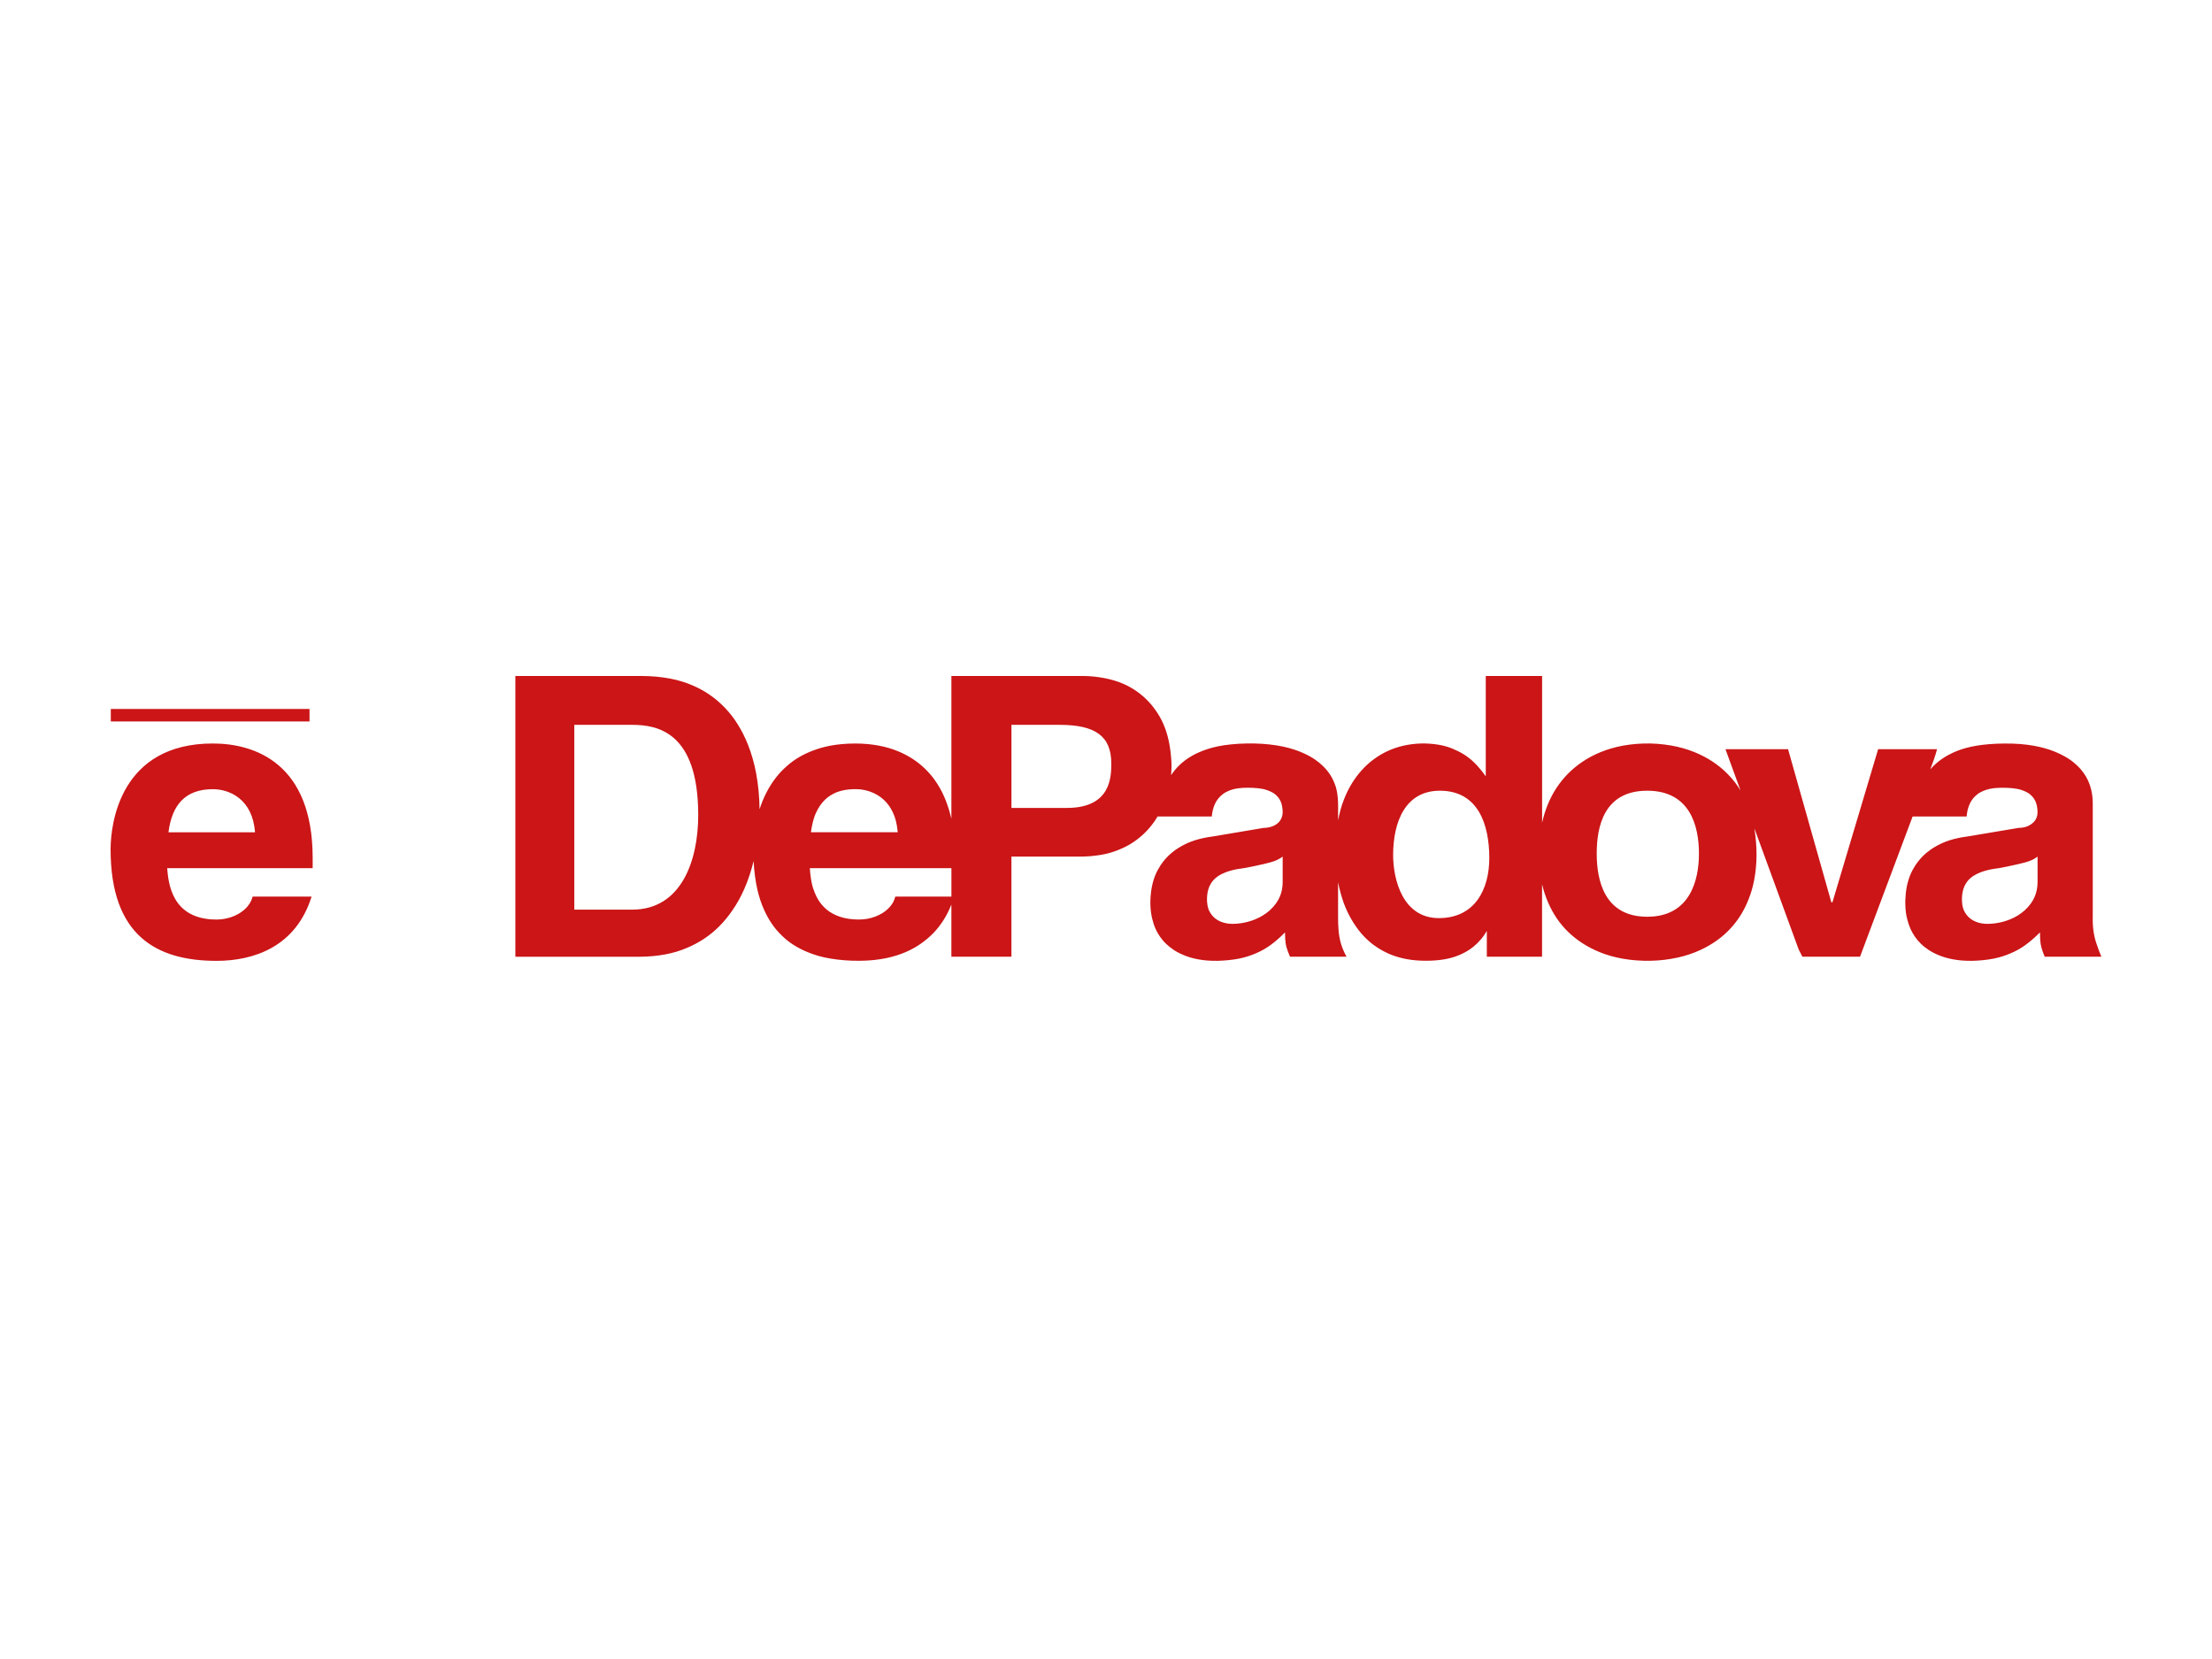 <?xml version="1.0" encoding="UTF-8"?><svg id="Ebene_1" xmlns="http://www.w3.org/2000/svg" viewBox="0 0 400 300"><path d="M146.447,156.988c.053,.959,.182,1.921,.334,2.652,.152,.729,.322,1.231,.515,1.696,.187,.477,.394,.914,.625,1.295,.224,.383,.46,.71,.726,1.011,.258,.311,.545,.585,.851,.844,.683,.568,1.496,.99,2.366,1.285,.951,.329,2.172,.504,3.375,.509,1.12,0,2.144-.171,3.133-.565,.447-.179,.881-.398,1.24-.62,.359-.227,.641-.449,.9-.698,.824-.768,1.191-1.514,1.389-2.267h10.145v-5.141h-25.599Zm-11.816,3.676c-.652,1.498-1.376,2.774-2.146,3.893-.759,1.119-1.548,2.075-2.399,2.926-.843,.851-1.747,1.595-2.745,2.263-.999,.656-2.099,1.246-3.255,1.718-1.156,.483-2.367,.859-3.801,1.125-1.412,.263-3.049,.418-4.678,.418h-22.413v-50.769h22.842c1.801,0,3.615,.178,5.168,.473,1.536,.295,2.84,.719,4.002,1.216,1.164,.496,2.199,1.065,3.17,1.739,.976,.676,1.873,1.45,2.709,2.322,.836,.869,1.593,1.827,2.282,2.932,.697,1.104,1.344,2.346,1.921,3.817,.574,1.468,1.086,3.153,1.451,5.124,.371,1.975,.589,4.227,.618,6.479,.335-1.077,.769-2.122,1.273-3.086,.501-.967,1.068-1.855,1.686-2.638,.608-.79,1.26-1.464,1.968-2.085,.7-.62,1.45-1.175,2.331-1.681,.881-.505,1.888-.958,2.966-1.329,1.084-.374,2.233-.659,3.598-.845,1.373-.182,2.969-.268,4.474-.207,1.514,.059,2.936,.263,4.176,.556,1.241,.295,2.301,.686,3.255,1.125,.952,.448,1.796,.945,2.56,1.497,.772,.557,1.465,1.168,2.098,1.842,.635,.667,1.211,1.4,1.74,2.234,.539,.829,1.026,1.754,1.46,2.829,.433,1.063,.816,2.279,1.099,3.512v-25.826h23.721c1.373,0,2.741,.151,3.977,.394,1.234,.233,2.329,.57,3.287,.981,.965,.407,1.792,.881,2.548,1.419,.766,.542,1.462,1.141,2.089,1.805,.626,.659,1.185,1.382,1.682,2.164,.504,.773,.923,1.6,1.287,2.548,.359,.948,.662,2.02,.867,3.216,.283,1.67,.462,3.567,.263,5.398,.433-.619,.909-1.207,1.446-1.733,.541-.523,1.133-.995,1.82-1.44,.695-.441,1.495-.851,2.487-1.234,1.006-.385,2.194-.744,3.803-.986,1.613-.244,3.646-.369,5.547-.324,1.895,.041,3.66,.249,5.125,.556,1.47,.308,2.639,.719,3.591,1.137,.957,.42,1.702,.845,2.327,1.285,2.006,1.448,2.904,2.888,3.44,4.286,.84,2.074,.571,4.417,.625,6.642,.236-1.281,.573-2.54,1.014-3.673,.427-1.135,.944-2.146,1.502-3.061,.566-.912,1.193-1.726,1.854-2.448,.661-.727,1.379-1.364,2.157-1.92,.756-.56,1.572-1.042,2.439-1.44,1.806-.843,3.888-1.295,5.988-1.361,1.104-.031,2.19,.055,3.128,.21,.945,.15,1.724,.373,2.472,.667,1.56,.649,2.764,1.317,4.062,2.571,.669,.662,1.42,1.544,2.086,2.489v-18.15h10.186v26.527c.261-1.171,.631-2.328,1.074-3.393,.442-1.065,.965-2.039,1.569-2.953,.609-.912,1.291-1.749,2.07-2.536,.777-.777,1.646-1.502,2.622-2.153,.974-.655,2.063-1.23,3.275-1.727,1.217-.495,2.562-.903,4.085-1.175,1.523-.268,3.224-.413,4.904-.379,1.682,.041,3.357,.256,4.836,.586,1.468,.334,2.743,.786,3.901,1.312,1.158,.531,2.183,1.133,3.115,1.808,.929,.676,1.75,1.41,2.485,2.213,.738,.799,1.392,1.665,1.952,2.588l-2.729-7.472h11.319l7.827,27.678h.2l8.262-27.678h10.654c-.312,1.215-.767,2.433-1.228,3.652,.469-.544,.993-1.039,1.572-1.493,.564-.449,1.193-.855,1.968-1.253,.773-.4,1.696-.787,2.86-1.112,1.169-.323,2.577-.573,4.299-.709,1.714-.138,3.752-.159,5.513-.026,1.765,.137,3.26,.42,4.505,.77,1.24,.347,2.229,.767,3.026,1.173,.806,.406,1.426,.798,1.977,1.22,1.125,.873,1.875,1.78,2.407,2.672,.901,1.536,1.258,3.22,1.258,4.938v20.468c-.049,1.741,.151,3.4,.71,4.97,.248,.75,.532,1.509,.85,2.253h-10.249c-.152-.349-.274-.71-.391-1.014-.207-.613-.29-.946-.352-1.356-.073-.469-.11-1.241-.115-2.028-.91,.922-1.895,1.761-2.784,2.392-.889,.623-1.682,1.036-2.57,1.41-.891,.38-1.862,.718-3.06,.946-1.206,.239-2.632,.373-3.899,.393-1.275,.017-2.383-.083-3.357-.262-.969-.168-1.807-.426-2.519-.709-.714-.286-1.31-.596-1.862-.946-.555-.362-1.056-.752-1.47-1.161-.421-.41-.779-.833-1.09-1.286-.316-.454-.591-.934-.831-1.479-.229-.539-.434-1.139-.593-1.801-.33-1.317-.401-2.989-.224-4.6,.09-.802,.229-1.554,.442-2.245,.2-.692,.456-1.307,.764-1.902,.319-.587,.677-1.15,1.098-1.671,.42-.526,.895-1.015,1.412-1.456,.532-.44,1.104-.84,1.778-1.217,.681-.382,1.446-.744,2.41-1.058,.967-.306,2.124-.555,3.288-.7l9.166-1.537c.867-.034,1.801-.146,2.74-1.026,.298-.301,.442-.585,.565-.898,.153-.378,.187-.945,.122-1.535-.033-.338-.103-.663-.185-.934-.213-.642-.475-1.098-1.08-1.636-.174-.149-.353-.277-.622-.42-.274-.146-.638-.305-1.026-.427-.797-.276-2.087-.387-3.355-.392-.66,0-1.26,.041-1.75,.099-.492,.07-.867,.159-1.235,.28-.359,.117-.694,.261-.969,.407-.726,.365-1.357,1.006-1.716,1.591-.146,.228-.276,.49-.382,.77-.261,.589-.4,1.297-.47,2.051h-9.765l-9.51,25.355h-10.42l-.667-1.285-8.02-21.932c.268,1.666,.4,3.354,.391,4.94-.015,1.589-.173,3.076-.425,4.397-.249,1.319-.6,2.474-1.023,3.527-.406,1.047-.887,1.989-1.445,2.876-.543,.883-1.192,1.705-1.895,2.457-.711,.758-1.49,1.444-2.393,2.086-.895,.642-1.913,1.244-3.079,1.769-1.156,.525-2.46,.983-3.955,1.314-1.496,.332-3.177,.551-4.891,.585-1.716,.041-3.474-.092-5.032-.363-1.563-.272-2.916-.67-4.128-1.155-1.211-.485-2.288-1.055-3.236-1.666-.952-.617-1.778-1.286-2.543-2.015-.752-.732-1.433-1.534-2.046-2.425-.613-.9-1.158-1.893-1.611-2.943-.451-1.048-.821-2.148-1.081-3.275v13.107h-9.986v-4.653c-.326,.545-.681,1.068-1.096,1.544-.405,.481-.853,.922-1.35,1.321-.503,.404-1.047,.764-1.689,1.09-.633,.331-1.348,.633-2.177,.867-1.639,.487-4.112,.683-6.461,.497-1.194-.099-2.267-.306-3.218-.577-.972-.278-1.806-.62-2.585-1.034-.786-.406-1.508-.879-2.205-1.412-.675-.541-1.317-1.143-1.929-1.859-.606-.722-1.206-1.554-1.736-2.464-.535-.907-1.013-1.897-1.433-3.037-.404-1.144-.771-2.446-1.02-3.76v6.257c-.004,1.756,.077,3.434,.566,5.004,.237,.753,.566,1.507,.964,2.219h-10.223c-.152-.349-.298-.712-.408-1.014-.229-.621-.304-.936-.372-1.345-.075-.461-.124-1.249-.124-2.04-.875,.902-1.834,1.73-2.709,2.357-.867,.621-1.651,1.034-2.527,1.419-.881,.375-1.846,.718-3.037,.961-1.202,.236-2.627,.375-3.9,.404-1.274,.025-2.414-.07-3.406-.245-.985-.171-1.831-.421-2.542-.706-.729-.285-1.33-.593-1.889-.945-.55-.359-1.052-.752-1.479-1.16-.426-.404-.777-.833-1.102-1.285-.31-.452-.593-.933-.827-1.473-.243-.534-.442-1.134-.598-1.794-.332-1.321-.422-2.987-.237-4.582,.081-.808,.237-1.563,.433-2.254,.203-.69,.456-1.31,.766-1.904,.31-.589,.676-1.155,1.096-1.68,.425-.532,.898-1.015,1.426-1.466,.523-.442,1.104-.844,1.78-1.229,.682-.382,1.461-.754,2.431-1.062,.972-.312,2.135-.563,3.315-.709l9.115-1.537c.566-.011,1.148-.1,1.691-.323,.254-.103,.496-.242,.688-.372,.587-.442,.758-.815,.931-1.241,.152-.398,.186-.881,.126-1.46-.03-.324-.098-.69-.173-.971-.227-.68-.489-1.12-1.094-1.662-.175-.149-.354-.277-.631-.42-.267-.146-.635-.305-1.027-.427-.791-.276-2.071-.387-3.333-.392-.656,0-1.254,.033-1.736,.099-.483,.065-.848,.149-1.209,.264-.356,.118-.694,.256-.961,.4-.733,.366-1.36,.998-1.724,1.568-.151,.23-.285,.493-.407,.77-.255,.594-.412,1.321-.496,2.096h-9.8c-.404,.698-.88,1.356-1.399,1.974-.522,.617-1.087,1.194-1.708,1.711-.613,.52-1.273,.991-2.017,1.424-.746,.427-1.58,.81-2.441,1.123-.851,.316-1.747,.56-2.833,.735-1.085,.177-2.36,.292-3.639,.292h-12.392v18.095h-10.858v-9.427c-.389,.983-.865,1.94-1.412,2.796-.538,.852-1.131,1.611-1.801,2.315-.68,.703-1.438,1.352-2.27,1.936-.811,.575-1.698,1.075-2.724,1.523-1.025,.438-2.185,.833-3.554,1.114-1.373,.288-2.966,.469-4.743,.485-1.772,.024-3.716-.122-5.315-.393-1.601-.258-2.849-.641-3.943-1.079-1.094-.423-2.007-.905-2.813-1.425-.808-.519-1.504-1.079-2.126-1.701-.635-.619-1.221-1.295-1.751-2.075-.531-.768-1.014-1.631-1.464-2.649-.448-1.022-.87-2.199-1.194-3.675-.329-1.48-.564-3.25-.653-5.03-.425,1.746-.988,3.452-1.646,4.941m-30.779-29.579v33.417h10.465c8.885,0,11.944-8.846,11.944-17.113,0-15.021-7.382-16.304-11.944-16.304h-10.465Zm42.793,19.418h15.693c-.059-.709-.171-1.412-.324-2.029-.155-.612-.351-1.129-.575-1.599-.221-.463-.47-.881-.745-1.256-.271-.372-.584-.71-.926-1.03-.336-.304-.721-.589-1.133-.83-.418-.245-.851-.448-1.333-.617-.479-.169-1.002-.295-1.568-.371-1.835-.193-3.779,.096-5.036,.778-.403,.203-.757,.433-1.085,.696-.327,.261-.627,.558-.917,.908-.297,.342-.564,.737-.817,1.2-.258,.464-.504,.991-.72,1.692-.214,.705-.405,1.577-.514,2.459m36.257-4.398h10.037c8.016,0,8.016-5.719,8.016-8.051,0-4.897-2.833-6.971-9.359-6.971h-8.694v15.021h0Zm39.913,20.964c1.911,.008,3.887-.513,5.499-1.489,.469-.281,.885-.59,1.241-.901,1.895-1.705,2.365-3.418,2.391-5.121v-4.645c-.483,.344-.875,.575-1.549,.824-.38,.133-.869,.281-1.79,.495-.919,.224-2.269,.505-3.626,.756-.855,.096-1.704,.254-2.397,.451-.705,.192-1.25,.417-1.683,.631-.425,.215-.729,.426-.985,.631-1.509,1.248-1.672,2.888-1.654,4.206,.077,1.004,.2,1.881,1.158,2.895,.436,.422,.868,.677,1.356,.882,.675,.268,1.393,.385,2.039,.385m29.106-12.449c0,4.441,1.737,11.411,8.261,11.411s9.13-5.192,9.13-10.872c0-5.98-1.97-12.166-8.936-12.166-6.283,0-8.455,5.689-8.455,11.627m55.302-.249c0-4.903-1.536-11.378-9.357-11.378s-9.13,6.475-9.13,11.378c0,4.689,1.295,11.413,9.13,11.413,7.822,.001,9.357-6.723,9.357-11.413m52.116,12.698c1.911,.008,3.874-.513,5.487-1.481,.467-.288,.881-.592,1.247-.909,1.88-1.705,2.35-3.418,2.385-5.121v-4.645c-.477,.344-.868,.575-1.543,.824-.373,.133-.869,.281-1.788,.495-.921,.215-2.263,.505-3.626,.756-.856,.096-1.704,.254-2.407,.451-.693,.192-1.247,.417-1.674,.631-.426,.215-.73,.426-.985,.628-1.504,1.247-1.675,2.891-1.654,4.201,.061,1.013,.2,1.889,1.157,2.904,.434,.422,.861,.677,1.358,.882,.667,.268,1.379,.385,2.043,.385M20.037,128.207H55.97v2.259H20.037v-2.259Zm10.427,22.298h15.65c-.429-5.971-4.573-7.795-7.627-7.795-5.001,.001-7.396,2.861-8.023,7.795m15.221,11.624h10.658c-2.831,9.095-10.465,11.624-17.187,11.624-10.902-.001-19.156-4.61-19.156-20.174,0-4.646,1.73-19.132,18.487-19.132,7.627,0,18.054,3.608,18.054,20.713v1.827H30.229c.235,2.816,.862,9.294,8.926,9.294,2.835,0,5.857-1.529,6.53-4.152" fill="#cb1517"/></svg>